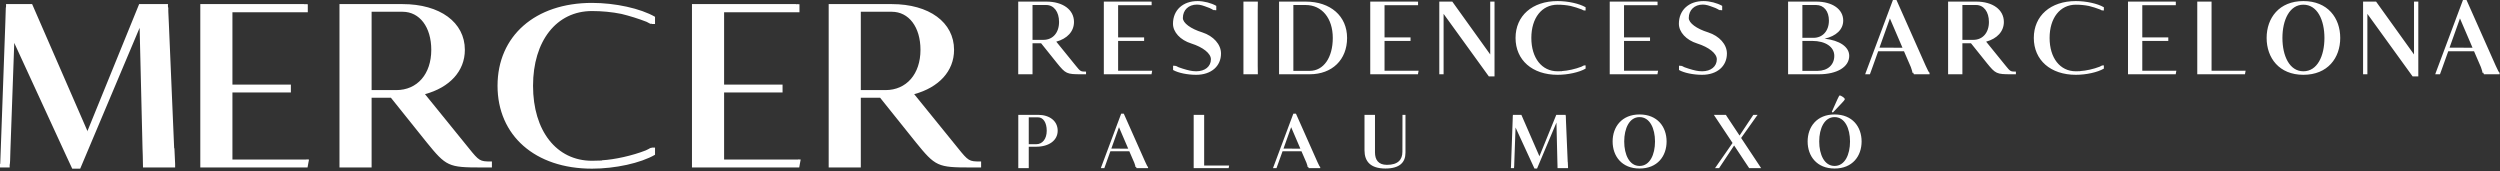 <?xml version="1.0" encoding="UTF-8"?>
<svg width="818px" height="56px" viewBox="0 0 818 56" version="1.1" xmlns="http://www.w3.org/2000/svg" xmlns:xlink="http://www.w3.org/1999/xlink">
    <rect x="0" y="0" width="818" height="56" fill="#333333" stroke="none"/>
    <title>1 (1)</title>
    <g id="Page-1" stroke="none" stroke-width="1" fill="none" fill-rule="evenodd">
        <g id="1-(1)" fill="#FFFFFF">
            <path d="M1.739,7.613 L0.078,53.621 L0,53.621 L0,54.796 L3.16,54.796 L3.16,54.011 C3.321,53.382 3.321,52.128 3.399,49.386 L4.664,14.039 L21.735,51.113 L23.633,55.187 L26.242,55.187 L45.684,9.101 L46.633,48.523 C46.633,49.386 46.711,50.093 46.711,50.796 L46.789,54.796 L57.301,54.796 L57.301,53.621 C57.301,53.621 57.223,51.582 57.067,48.523 L56.985,48.523 L55.246,7.613 C55.09,4.632 55.008,2.593 55.09,2.515 L55.008,2.515 L54.93,1.89 C55.008,1.578 55.008,1.418 54.93,1.339 L45.528,1.339 L28.614,42.882 L10.512,1.339 L1.977,1.339 L1.977,2.125 C1.977,2.437 1.899,2.515 1.899,2.515 C1.899,2.593 1.817,4.632 1.739,7.613 Z M28.692,42.882 L28.692,42.804 L28.93,43.507 L28.692,42.882 Z M100.867,53.464 C100.946,53.07 101.028,52.523 101.106,52.21 C101.106,52.128 101.106,52.128 101.028,52.21 C100.551,52.128 100.235,52.128 100.235,52.21 L76.051,52.21 L76.051,30.261 L95.176,30.261 L95.176,27.675 L76.051,27.675 L76.051,4.007 L100.711,4.007 L100.711,1.339 C100.711,1.418 100.473,1.418 100.078,1.339 C99.918,1.418 99.684,1.418 99.524,1.339 L65.539,1.339 L65.539,54.796 L100.629,54.796 C100.711,54.402 100.789,53.933 100.867,53.464 Z M160.953,54.796 L160.953,52.835 L160.559,52.835 C157.078,52.835 156.762,52.679 153.364,48.445 L139.059,30.812 C147.121,28.617 152.102,23.289 152.102,16.312 C152.102,7.296 143.957,1.339 131.707,1.339 L111.078,1.339 L111.078,54.796 L121.59,54.796 L121.59,31.988 L127.914,31.988 L139.531,46.488 C146.016,54.48 146.727,54.796 157.555,54.796 L160.953,54.796 Z M129.653,29.48 L121.59,29.48 L121.59,3.847 L131.707,3.847 C137.321,3.847 141.114,8.867 141.114,16.312 C141.114,24.226 136.531,29.48 129.653,29.48 Z M214.324,7.847 L214.324,5.496 C209.582,2.753 201.281,0.949 193.696,0.949 C175.121,0.949 162.793,11.765 162.793,28.066 C162.793,44.371 175.121,55.187 193.696,55.187 C201.281,55.187 209.582,53.382 214.324,50.64 L214.324,48.289 L213.297,48.289 C213.219,48.367 213.059,48.367 212.981,48.445 L212.903,48.367 C212.43,48.683 211.875,48.918 211.242,49.23 C206.817,50.953 201.125,52.21 196.938,52.445 L196.938,52.523 C195.828,52.523 194.801,52.601 193.696,52.601 C182.078,52.601 174.41,42.804 174.41,28.066 C174.41,13.41 182.078,3.613 193.696,3.613 C196.938,3.613 200.254,3.925 203.336,4.554 C205.946,5.183 208.949,6.121 211.559,7.14 C212.031,7.375 212.508,7.613 212.903,7.847 L212.981,7.691 C213.059,7.769 213.219,7.769 213.297,7.847 L214.324,7.847 Z M261.742,53.464 C261.824,53.07 261.903,52.523 261.981,52.21 C261.981,52.128 261.981,52.128 261.903,52.21 C261.43,52.128 261.114,52.128 261.114,52.21 L236.926,52.21 L236.926,30.261 L256.055,30.261 L256.055,27.675 L236.926,27.675 L236.926,4.007 L261.586,4.007 L261.586,1.339 C261.586,1.418 261.348,1.418 260.953,1.339 C260.797,1.418 260.559,1.418 260.399,1.339 L226.414,1.339 L226.414,54.796 L261.508,54.796 C261.586,54.402 261.664,53.933 261.742,53.464 Z M321.02,54.796 L321.02,52.835 L320.625,52.835 C317.145,52.835 316.828,52.679 313.43,48.445 L299.125,30.812 C307.188,28.617 312.168,23.289 312.168,16.312 C312.168,7.296 304.028,1.339 291.774,1.339 L271.145,1.339 L271.145,54.796 L281.657,54.796 L281.657,31.988 L287.981,31.988 L299.602,46.488 C306.082,54.48 306.793,54.796 317.621,54.796 L321.02,54.796 Z M289.719,29.48 L281.657,29.48 L281.657,3.847 L291.774,3.847 C297.387,3.847 301.18,8.867 301.18,16.312 C301.18,24.226 296.598,29.48 289.719,29.48 L289.719,29.48 Z" id="Fill-1"></path>
            <path d="M355.352,24.3 L355.352,23.429 L355.172,23.429 C353.625,23.429 353.485,23.359 351.977,21.476 L345.61,13.632 C349.196,12.656 351.41,10.285 351.41,7.183 C351.41,3.175 347.789,0.523 342.34,0.523 L333.164,0.523 L333.164,24.3 L337.84,24.3 L337.84,14.156 L340.653,14.156 L345.821,20.605 C348.703,24.16 349.024,24.3 353.836,24.3 L355.352,24.3 Z M341.43,13.039 L337.84,13.039 L337.84,1.64 L342.34,1.64 C344.836,1.64 346.524,3.871 346.524,7.183 C346.524,10.703 344.485,13.039 341.43,13.039 Z M376.887,23.707 C376.922,23.535 376.957,23.289 376.992,23.152 C376.992,23.117 376.992,23.117 376.957,23.152 C376.746,23.117 376.606,23.117 376.606,23.152 L365.848,23.152 L365.848,13.39 L374.356,13.39 L374.356,12.238 L365.848,12.238 L365.848,1.71 L376.817,1.71 L376.817,0.523 C376.817,0.558 376.711,0.558 376.535,0.523 C376.465,0.558 376.36,0.558 376.289,0.523 L361.172,0.523 L361.172,24.3 L376.781,24.3 C376.817,24.125 376.852,23.918 376.887,23.707 Z M383.836,21.511 L383.836,22.906 C385.489,23.847 388.512,24.476 391.395,24.476 C396.281,24.476 399.516,21.687 399.516,17.503 C399.516,14.539 397.055,11.785 393.399,10.601 C389.567,9.414 387.035,7.531 387.035,5.894 C387.035,3.277 388.899,1.5 391.641,1.5 C392.098,1.5 392.66,1.57 393.293,1.746 C393.645,1.847 394.594,2.164 395.754,2.617 C396.211,2.824 396.668,3.07 397.125,3.347 L397.196,3.207 C397.301,3.242 397.407,3.312 397.512,3.347 L397.969,3.347 L397.969,1.918 L397.547,2.652 L397.969,1.918 C396.317,0.976 393.891,0.351 391.852,0.351 C387.035,0.351 383.801,3.312 383.801,7.777 C383.801,10.496 386.192,13.109 389.778,14.226 C393.645,15.445 396.211,17.503 396.211,19.386 C396.211,21.757 394.278,23.324 391.395,23.324 C391.043,23.324 390.657,23.289 390.27,23.253 C389.25,23.152 387.457,22.664 385.629,22 C385.278,21.859 384.961,21.687 384.645,21.511 L384.574,21.617 C384.504,21.582 384.399,21.546 384.293,21.511 L383.836,21.511 Z M411.563,0.523 L406.852,0.523 L406.852,24.3 L411.563,24.3 L411.563,23.777 C411.563,23.777 411.563,22.871 411.528,21.511 L411.528,3.312 C411.563,1.988 411.563,1.082 411.563,1.046 L411.563,0.523 Z M420.828,24.3 L428.528,24.3 C435.875,24.3 440.766,19.558 440.766,12.414 C440.766,5.265 435.352,0.523 427.196,0.523 L418.508,0.523 L418.508,24.3 L420.828,24.3 Z M423.188,23.187 L423.188,1.64 L427.196,1.64 C432.535,1.64 436.086,5.964 436.086,12.414 C436.086,18.863 433.067,23.187 428.528,23.187 L423.188,23.187 Z M464.059,23.707 C464.094,23.535 464.129,23.289 464.164,23.152 C464.164,23.117 464.164,23.117 464.129,23.152 C463.918,23.117 463.778,23.117 463.778,23.152 L453.02,23.152 L453.02,13.39 L461.528,13.39 L461.528,12.238 L453.02,12.238 L453.02,1.71 L463.989,1.71 L463.989,0.523 C463.989,0.558 463.883,0.558 463.707,0.523 C463.637,0.558 463.531,0.558 463.461,0.523 L448.344,0.523 L448.344,24.3 L463.953,24.3 C463.989,24.125 464.024,23.918 464.059,23.707 Z M487.602,3.312 L487.602,17.816 L475.192,0.523 L470.938,0.523 L470.938,24.3 L472.344,24.3 L472.344,4.535 L485.457,22.664 L487.145,25 L489.008,25 L489.008,0.523 L487.602,0.523 L487.602,3.312 Z M518.809,3.418 L518.809,2.371 C516.699,1.152 513.008,0.351 509.633,0.351 C501.371,0.351 495.887,5.16 495.887,12.414 C495.887,19.664 501.371,24.476 509.633,24.476 C513.008,24.476 516.699,23.671 518.809,22.453 L518.809,21.406 L518.352,21.406 C518.317,21.441 518.246,21.441 518.211,21.476 L518.176,21.441 C517.965,21.582 517.719,21.687 517.438,21.824 C515.469,22.593 512.938,23.152 511.074,23.253 L511.074,23.289 C510.582,23.289 510.125,23.324 509.633,23.324 C504.465,23.324 501.055,18.968 501.055,12.414 C501.055,5.894 504.465,1.535 509.633,1.535 C511.074,1.535 512.551,1.675 513.922,1.953 C515.082,2.234 516.418,2.652 517.578,3.105 C517.789,3.207 518,3.312 518.176,3.418 L518.211,3.347 C518.246,3.382 518.317,3.382 518.352,3.418 L518.809,3.418 Z M542.418,23.707 C542.453,23.535 542.492,23.289 542.528,23.152 C542.528,23.117 542.528,23.117 542.492,23.152 C542.281,23.117 542.141,23.117 542.141,23.152 L531.379,23.152 L531.379,13.39 L539.891,13.39 L539.891,12.238 L531.379,12.238 L531.379,1.71 L542.352,1.71 L542.352,0.523 C542.352,0.558 542.246,0.558 542.071,0.523 C541.996,0.558 541.895,0.558 541.824,0.523 L526.703,0.523 L526.703,24.3 L542.317,24.3 C542.352,24.125 542.383,23.918 542.418,23.707 Z M549.367,21.511 L549.367,22.906 C551.02,23.847 554.043,24.476 556.926,24.476 C561.813,24.476 565.047,21.687 565.047,17.503 C565.047,14.539 562.586,11.785 558.93,10.601 C555.098,9.414 552.567,7.531 552.567,5.894 C552.567,3.277 554.43,1.5 557.172,1.5 C557.629,1.5 558.192,1.57 558.824,1.746 C559.176,1.847 560.125,2.164 561.285,2.617 C561.742,2.824 562.199,3.07 562.657,3.347 L562.727,3.207 C562.832,3.242 562.938,3.312 563.043,3.347 L563.5,3.347 L563.5,1.918 L563.078,2.652 L563.5,1.918 C561.848,0.976 559.422,0.351 557.383,0.351 C552.567,0.351 549.332,3.312 549.332,7.777 C549.332,10.496 551.723,13.109 555.309,14.226 C559.176,15.445 561.742,17.503 561.742,19.386 C561.742,21.757 559.809,23.324 556.926,23.324 C556.574,23.324 556.188,23.289 555.801,23.253 C554.781,23.152 552.989,22.664 551.16,22 C550.809,21.859 550.492,21.687 550.176,21.511 L550.106,21.617 C550.035,21.582 549.93,21.546 549.824,21.511 L549.367,21.511 Z M597.016,12.656 C600.778,11.82 603.098,9.66 603.098,6.73 C603.098,3 599.547,0.523 594.239,0.523 L585.063,0.523 L585.063,24.3 L595.153,24.3 C601.094,24.3 605.067,21.894 605.067,18.269 C605.067,15.339 601.938,13.214 597.016,12.656 Z M589.739,12.378 L589.739,1.64 L594.239,1.64 C596.77,1.64 598.422,3.664 598.422,6.73 C598.422,10.113 596.383,12.378 593.36,12.378 L589.739,12.378 Z M589.739,13.39 L592.973,13.39 C597.297,13.39 600.18,15.339 600.18,18.269 C600.18,21.234 598,23.187 594.696,23.187 L589.739,23.187 L589.739,13.39 Z M631.352,23.777 L631.317,23.777 C631.172,23.777 630.684,22.871 630.082,21.511 L620.524,0 L619.364,0 L610.574,23.5 C610.5,23.671 610.465,23.777 610.465,23.777 C610.434,23.847 610.434,23.882 610.293,24.3 L611.836,24.3 L612.824,21.582 C612.86,21.406 612.961,21.199 613.035,20.988 L614.543,16.769 L622.985,16.769 L625.235,21.964 C625.657,23.082 625.832,23.777 625.621,23.777 L626.004,23.777 L626.215,24.3 L631.352,24.3 L631.352,23.777 Z M622.492,15.621 L614.965,15.585 L618.375,6.031 L622.492,15.621 Z M659.602,24.3 L659.602,23.429 L659.426,23.429 C657.879,23.429 657.739,23.359 656.227,21.476 L649.864,13.632 C653.449,12.656 655.664,10.285 655.664,7.183 C655.664,3.175 652.043,0.523 646.594,0.523 L637.418,0.523 L637.418,24.3 L642.094,24.3 L642.094,14.156 L644.907,14.156 L650.074,20.605 C652.957,24.16 653.274,24.3 658.09,24.3 L659.602,24.3 Z M645.68,13.039 L642.094,13.039 L642.094,1.64 L646.594,1.64 C649.09,1.64 650.778,3.871 650.778,7.183 C650.778,10.703 648.739,13.039 645.68,13.039 Z M688.383,3.418 L688.383,2.371 C686.274,1.152 682.582,0.351 679.207,0.351 C670.946,0.351 665.461,5.16 665.461,12.414 C665.461,19.664 670.946,24.476 679.207,24.476 C682.582,24.476 686.274,23.671 688.383,22.453 L688.383,21.406 L687.926,21.406 C687.891,21.441 687.821,21.441 687.785,21.476 L687.75,21.441 C687.539,21.582 687.293,21.687 687.012,21.824 C685.043,22.593 682.512,23.152 680.649,23.253 L680.649,23.289 C680.157,23.289 679.699,23.324 679.207,23.324 C674.039,23.324 670.629,18.968 670.629,12.414 C670.629,5.894 674.039,1.535 679.207,1.535 C680.649,1.535 682.125,1.675 683.496,1.953 C684.657,2.234 685.992,2.652 687.153,3.105 C687.364,3.207 687.574,3.312 687.75,3.418 L687.785,3.347 C687.821,3.382 687.891,3.382 687.926,3.418 L688.383,3.418 Z M711.996,23.707 C712.031,23.535 712.067,23.289 712.102,23.152 C712.102,23.117 712.102,23.117 712.067,23.152 C711.856,23.117 711.715,23.117 711.715,23.152 L700.957,23.152 L700.957,13.39 L709.465,13.39 L709.465,12.238 L700.957,12.238 L700.957,1.71 L711.926,1.71 L711.926,0.523 C711.926,0.558 711.821,0.558 711.645,0.523 C711.574,0.558 711.469,0.558 711.399,0.523 L696.281,0.523 L696.281,24.3 L711.891,24.3 C711.926,24.125 711.961,23.918 711.996,23.707 Z M734.66,23.707 C734.696,23.535 734.731,23.289 734.766,23.152 C734.766,23.117 734.731,23.117 734.625,23.152 C734.309,23.117 734.063,23.117 734.063,23.152 L733.883,23.152 C733.254,23.117 731.567,23.152 729.668,23.152 L723.621,23.152 L723.621,0.523 L718.946,0.523 L718.946,24.3 L734.551,24.3 C734.59,24.125 734.625,23.918 734.66,23.707 Z M753.664,23.324 C749.129,23.324 746.809,18.304 746.809,12.414 C746.809,6.554 749.129,1.535 753.664,1.535 C758.235,1.535 760.555,6.554 760.555,12.414 C760.555,18.304 758.235,23.324 753.664,23.324 Z M741.641,12.414 C741.641,18.933 745.719,24.476 753.664,24.476 C761.645,24.476 765.723,18.933 765.723,12.414 C765.723,5.894 761.645,0.351 753.664,0.351 C745.719,0.351 741.641,5.894 741.641,12.414 Z M789.864,3.312 L789.864,17.816 L777.453,0.523 L773.199,0.523 L773.199,24.3 L774.606,24.3 L774.606,4.535 L787.719,22.664 L789.407,25 L791.27,25 L791.27,0.523 L789.864,0.523 L789.864,3.312 Z M817.871,23.777 L817.836,23.777 C817.696,23.777 817.203,22.871 816.606,21.511 L807.043,0 L805.883,0 L797.094,23.5 C797.024,23.671 796.989,23.777 796.989,23.777 C796.953,23.847 796.953,23.882 796.813,24.3 L798.36,24.3 L799.344,21.582 C799.379,21.406 799.485,21.199 799.555,20.988 L801.067,16.769 L809.504,16.769 L811.754,21.964 C812.176,23.082 812.352,23.777 812.141,23.777 L812.528,23.777 L812.739,24.3 L817.871,24.3 L817.871,23.777 Z M809.012,15.621 L801.489,15.585 L804.899,6.031 L809.012,15.621 Z" id="Fill-2"></path>
            <path d="M334.883,55.011 L336.61,55.011 L336.61,48.007 L339.035,48.007 C343.262,48.007 346.074,45.91 346.074,42.765 C346.074,39.644 343.496,37.574 339.653,37.574 L333.184,37.574 L333.184,55.011 L334.883,55.011 Z M336.61,47.187 L336.61,38.394 L339.653,38.394 C341.356,38.394 342.489,40.132 342.489,42.765 C342.489,45.425 341.121,47.187 339.035,47.187 L336.61,47.187 Z M375.645,54.628 L375.617,54.628 C375.516,54.628 375.153,53.964 374.715,52.964 L367.703,37.191 L366.852,37.191 L360.407,54.421 C360.356,54.55 360.328,54.628 360.328,54.628 C360.305,54.679 360.305,54.703 360.199,55.011 L361.336,55.011 L362.059,53.015 C362.082,52.89 362.16,52.734 362.211,52.582 L363.321,49.488 L369.508,49.488 L371.157,53.296 C371.465,54.117 371.598,54.628 371.442,54.628 L371.727,54.628 L371.879,55.011 L375.645,55.011 L375.645,54.628 Z M369.149,48.644 L363.629,48.621 L366.129,41.613 L369.149,48.644 Z M402.094,54.578 C402.121,54.449 402.149,54.269 402.172,54.168 C402.172,54.14 402.149,54.14 402.071,54.168 C401.836,54.14 401.657,54.14 401.657,54.168 L401.528,54.168 C401.063,54.14 399.828,54.168 398.434,54.168 L394,54.168 L394,37.574 L390.571,37.574 L390.571,55.011 L402.02,55.011 C402.043,54.882 402.071,54.73 402.094,54.578 Z M431.977,54.628 L431.949,54.628 C431.848,54.628 431.485,53.964 431.047,52.964 L424.035,37.191 L423.184,37.191 L416.739,54.421 C416.688,54.55 416.66,54.628 416.66,54.628 C416.637,54.679 416.637,54.703 416.531,55.011 L417.668,55.011 L418.391,53.015 C418.414,52.89 418.492,52.734 418.543,52.582 L419.653,49.488 L425.84,49.488 L427.489,53.296 C427.797,54.117 427.93,54.628 427.774,54.628 L428.059,54.628 L428.211,55.011 L431.977,55.011 L431.977,54.628 Z M425.481,48.644 L419.961,48.621 L422.461,41.613 L425.481,48.644 Z M446.465,39.621 L446.465,49.183 C446.465,52.761 448.371,55.14 453.297,55.14 C458.039,55.14 459.871,53.07 459.871,49.976 L459.871,37.574 L458.891,37.574 L458.867,49.64 C458.867,52.226 457.449,53.937 453.813,53.937 C451,53.937 449.895,52.3 449.895,49.847 L449.895,37.574 L446.465,37.574 L446.465,39.621 Z M494.934,39.621 L494.391,54.628 L494.367,54.628 L494.367,55.011 L495.399,55.011 L495.399,54.753 C495.449,54.55 495.449,54.14 495.477,53.246 L495.887,41.718 L501.457,53.808 L502.074,55.14 L502.926,55.14 L509.27,40.105 L509.578,52.964 C509.578,53.246 509.602,53.476 509.602,53.707 L509.629,55.011 L513.059,55.011 L513.059,54.628 C513.059,54.628 513.031,53.964 512.981,52.964 L512.953,52.964 L512.387,39.621 C512.336,38.648 512.309,37.984 512.336,37.957 L512.309,37.957 L512.285,37.753 C512.309,37.652 512.309,37.601 512.285,37.574 L509.215,37.574 L503.699,51.125 L497.793,37.574 L495.012,37.574 L495.012,37.832 C495.012,37.933 494.985,37.957 494.985,37.957 C494.985,37.984 494.957,38.648 494.934,39.621 Z M503.727,51.125 L503.727,51.101 L503.801,51.328 L503.727,51.125 Z M536.465,54.296 C533.141,54.296 531.442,50.613 531.442,46.292 C531.442,42 533.141,38.316 536.465,38.316 C539.821,38.316 541.52,42 541.52,46.292 C541.52,50.613 539.821,54.296 536.465,54.296 Z M527.649,46.292 C527.649,51.074 530.641,55.14 536.465,55.14 C542.321,55.14 545.309,51.074 545.309,46.292 C545.309,41.511 542.321,37.449 536.465,37.449 C530.641,37.449 527.649,41.511 527.649,46.292 Z M561.449,54.601 C561.449,54.628 561.422,54.628 561.422,54.628 C561.399,54.679 561.371,54.703 561.164,55.011 L562.504,55.011 C562.504,55.011 562.559,54.933 562.61,54.832 L562.688,54.703 C562.895,54.421 563.227,53.886 564.106,52.582 L567.407,47.597 L570.961,52.964 C571.942,54.421 571.914,54.398 572.328,55.011 L576.246,55.011 L569.699,45.144 L574.004,39.082 C574.367,38.597 574.621,38.238 574.727,38.062 L574.805,37.957 C574.879,37.933 575.086,37.601 575.086,37.574 L573.696,37.574 L573.438,37.957 L572.356,39.593 L572.328,39.621 L569.184,44.351 L564.957,37.984 C564.957,37.957 564.957,37.957 564.957,37.957 C564.957,37.957 564.93,37.933 564.903,37.882 L564.699,37.574 L560.778,37.574 C560.778,37.574 561.012,37.984 561.035,37.957 L561.035,37.984 C561.086,38.062 561.371,38.496 561.809,39.132 L566.891,46.777 L562.582,52.964 C562.531,53.015 562.504,53.093 562.453,53.144 L561.449,54.601 Z M599.707,36.832 L602.699,33.664 C603.266,33.074 603.625,32.617 603.625,32.437 C603.625,32.078 602.442,31.234 601.926,31.234 C601.824,31.234 601.539,31.746 601.203,32.488 L599.371,36.578 L599.707,36.832 Z M600.278,54.296 C596.949,54.296 595.246,50.613 595.246,46.292 C595.246,42 596.949,38.316 600.278,38.316 C603.625,38.316 605.328,42 605.328,46.292 C605.328,50.613 603.625,54.296 600.278,54.296 Z M591.457,46.292 C591.457,51.074 594.449,55.14 600.278,55.14 C606.129,55.14 609.117,51.074 609.117,46.292 C609.117,41.511 606.129,37.449 600.278,37.449 C594.449,37.449 591.457,41.511 591.457,46.292 L591.457,46.292 Z" id="Fill-3"></path>
        </g>
    </g>
</svg>